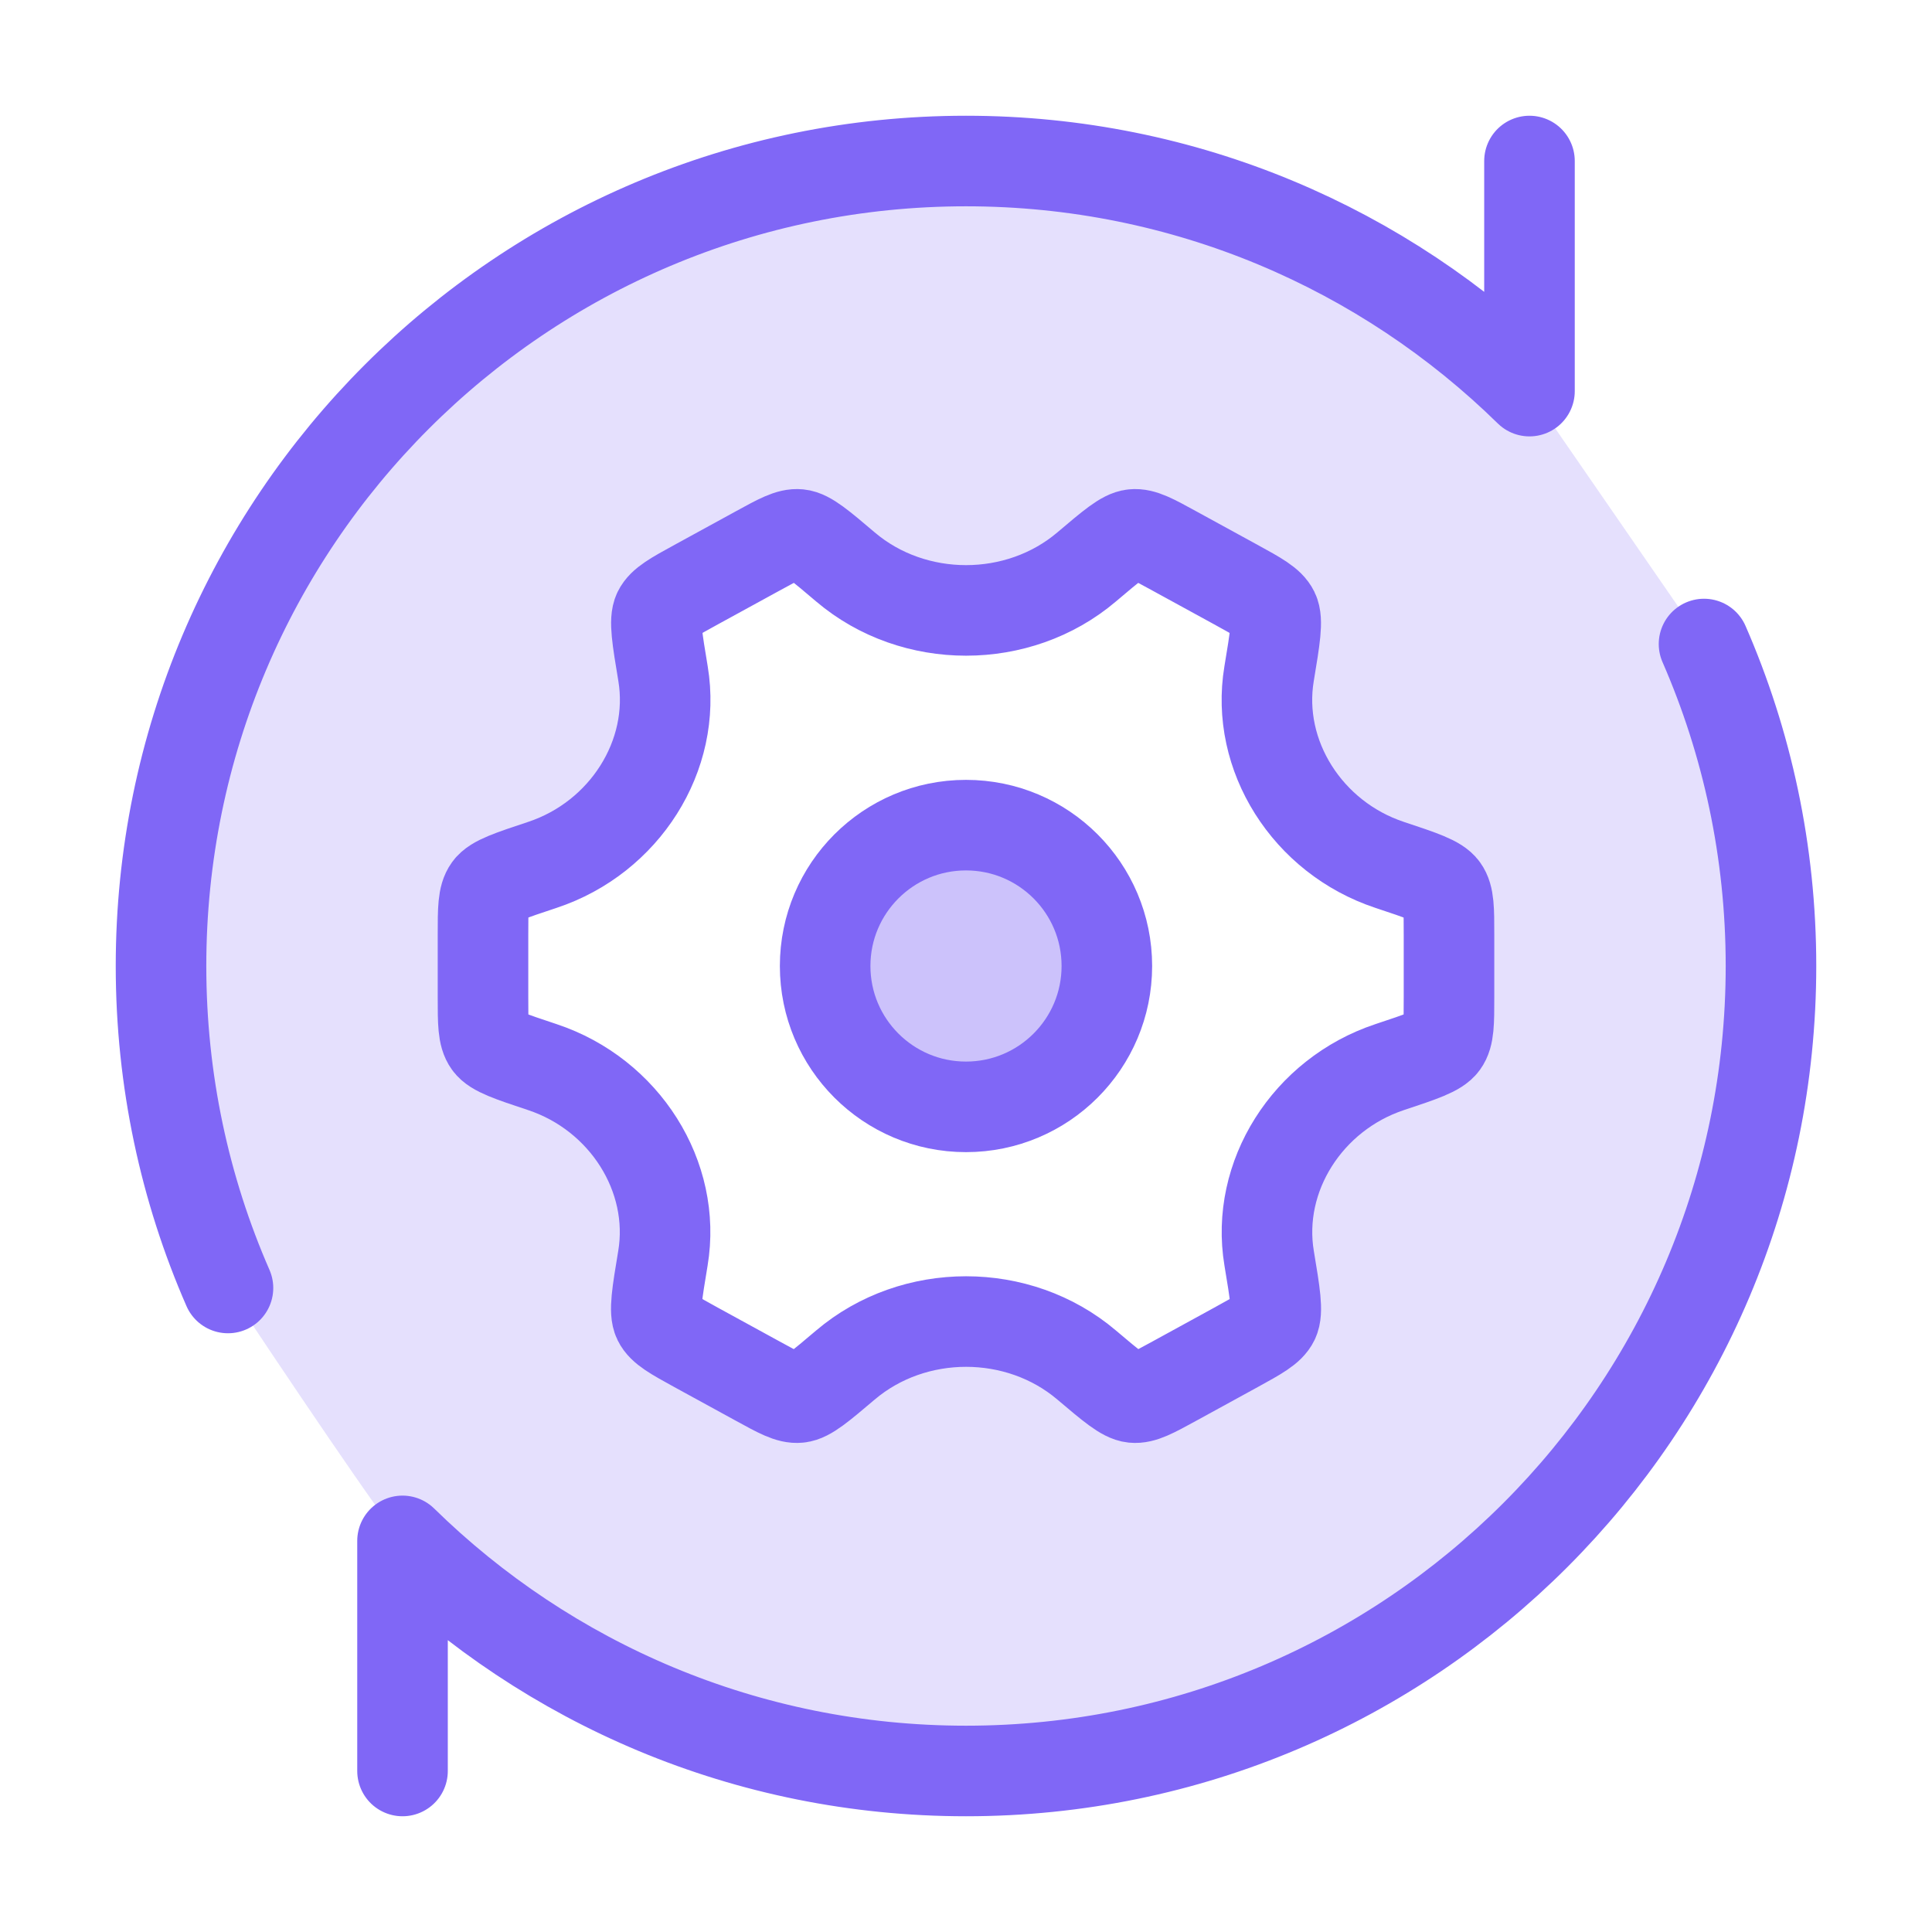 <svg width="32" height="32" viewBox="0 0 32 32" fill="none" xmlns="http://www.w3.org/2000/svg">
<path opacity="0.2" fill-rule="evenodd" clip-rule="evenodd" d="M29.333 16C29.333 23.364 23.364 29.333 16 29.333C12.366 29.333 9.072 27.88 6.667 25.522C6.419 25.287 4.636 22.632 3.776 21.333C3.062 19.7 2.667 17.896 2.667 16C2.667 8.636 8.636 2.667 16 2.667C19.634 2.667 22.928 4.12 25.333 6.478L28.224 10.667C28.937 12.3 29.333 14.104 29.333 16ZM23.895 17.135C23.789 17.299 23.428 17.465 22.706 17.798C21.636 18.29 20.949 19.367 20.986 20.494C21.015 21.355 21.029 21.786 20.935 21.95C20.842 22.113 20.616 22.238 20.163 22.485L19.733 22.721C19.294 22.961 19.075 23.081 18.887 23.073C18.7 23.064 18.382 22.848 17.745 22.416C16.708 21.713 15.293 21.713 14.256 22.416C13.619 22.848 13.301 23.064 13.113 23.073C12.926 23.082 12.707 22.961 12.268 22.721L11.838 22.485C11.386 22.238 11.159 22.114 11.066 21.95C10.972 21.786 10.986 21.355 11.015 20.494C11.052 19.367 10.364 18.29 9.293 17.797C8.572 17.465 8.211 17.299 8.105 17.135C8 16.971 8 16.709 8 16.185V15.815C8 15.291 8 15.029 8.105 14.865C8.211 14.7 8.572 14.534 9.293 14.203C10.364 13.71 11.052 12.633 11.016 11.506C10.988 10.644 10.974 10.214 11.067 10.05C11.161 9.886 11.387 9.762 11.839 9.514L12.269 9.279C12.708 9.039 12.927 8.918 13.114 8.927C13.302 8.936 13.62 9.152 14.258 9.584C15.294 10.286 16.707 10.286 17.743 9.584C18.381 9.152 18.699 8.936 18.886 8.927C19.074 8.918 19.293 9.039 19.732 9.279L20.162 9.515C20.614 9.762 20.84 9.886 20.934 10.05C21.027 10.214 21.013 10.645 20.985 11.506C20.948 12.633 21.636 13.71 22.706 14.203C23.428 14.534 23.789 14.7 23.895 14.865C24 15.029 24 15.291 24 15.815V16.185C24 16.709 24 16.971 23.895 17.135Z" fill="#8067F6"/>
<path d="M23.016 17.675C23.546 17.499 23.811 17.411 23.905 17.28C24 17.149 24 16.939 24 16.518V15.482C24 15.061 24 14.851 23.905 14.72C23.811 14.589 23.546 14.501 23.016 14.325C21.654 13.873 20.794 12.512 21.02 11.159C21.118 10.57 21.167 10.275 21.097 10.132C21.027 9.989 20.841 9.886 20.468 9.682L19.452 9.126C19.1 8.933 18.924 8.836 18.769 8.852C18.614 8.867 18.409 9.042 17.997 9.391C16.867 10.35 15.134 10.35 14.004 9.391C13.593 9.042 13.387 8.867 13.232 8.852C13.078 8.836 12.901 8.933 12.549 9.126L11.533 9.682C11.16 9.886 10.974 9.989 10.904 10.132C10.835 10.275 10.884 10.57 10.982 11.159C11.207 12.512 10.346 13.873 8.984 14.325C8.454 14.501 8.189 14.588 8.095 14.72C8 14.851 8 15.061 8 15.482V16.518C8 16.939 8 17.149 8.095 17.28C8.189 17.411 8.454 17.499 8.984 17.675C10.346 18.128 11.206 19.488 10.98 20.841C10.882 21.43 10.833 21.724 10.903 21.868C10.973 22.011 11.159 22.113 11.532 22.318L12.548 22.874C12.9 23.067 13.076 23.164 13.231 23.148C13.386 23.133 13.591 22.958 14.003 22.609C15.134 21.649 16.868 21.649 17.998 22.609C18.41 22.958 18.616 23.132 18.77 23.148C18.925 23.164 19.101 23.067 19.454 22.874L20.469 22.318C20.842 22.113 21.029 22.011 21.098 21.868C21.168 21.724 21.119 21.43 21.021 20.841C20.795 19.488 21.655 18.128 23.016 17.675Z" stroke="#8067F6" stroke-width="1.5" stroke-linecap="round"/>
<circle opacity="0.4" cx="16" cy="16" r="2.333" fill="#8067F6"/>
<circle cx="16" cy="16" r="2.333" stroke="#8067F6" stroke-width="1.5"/>
<path d="M25.333 2.667V6.478C22.928 4.12 19.634 2.667 16 2.667C8.636 2.667 2.667 8.636 2.667 16C2.667 17.896 3.062 19.7 3.776 21.333M6.667 29.333V25.522C9.072 27.88 12.366 29.333 16 29.333C23.364 29.333 29.333 23.364 29.333 16C29.333 14.104 28.937 12.3 28.224 10.667" stroke="#8067F6" stroke-width="1.5" stroke-linecap="round" stroke-linejoin="round"/>
</svg>
